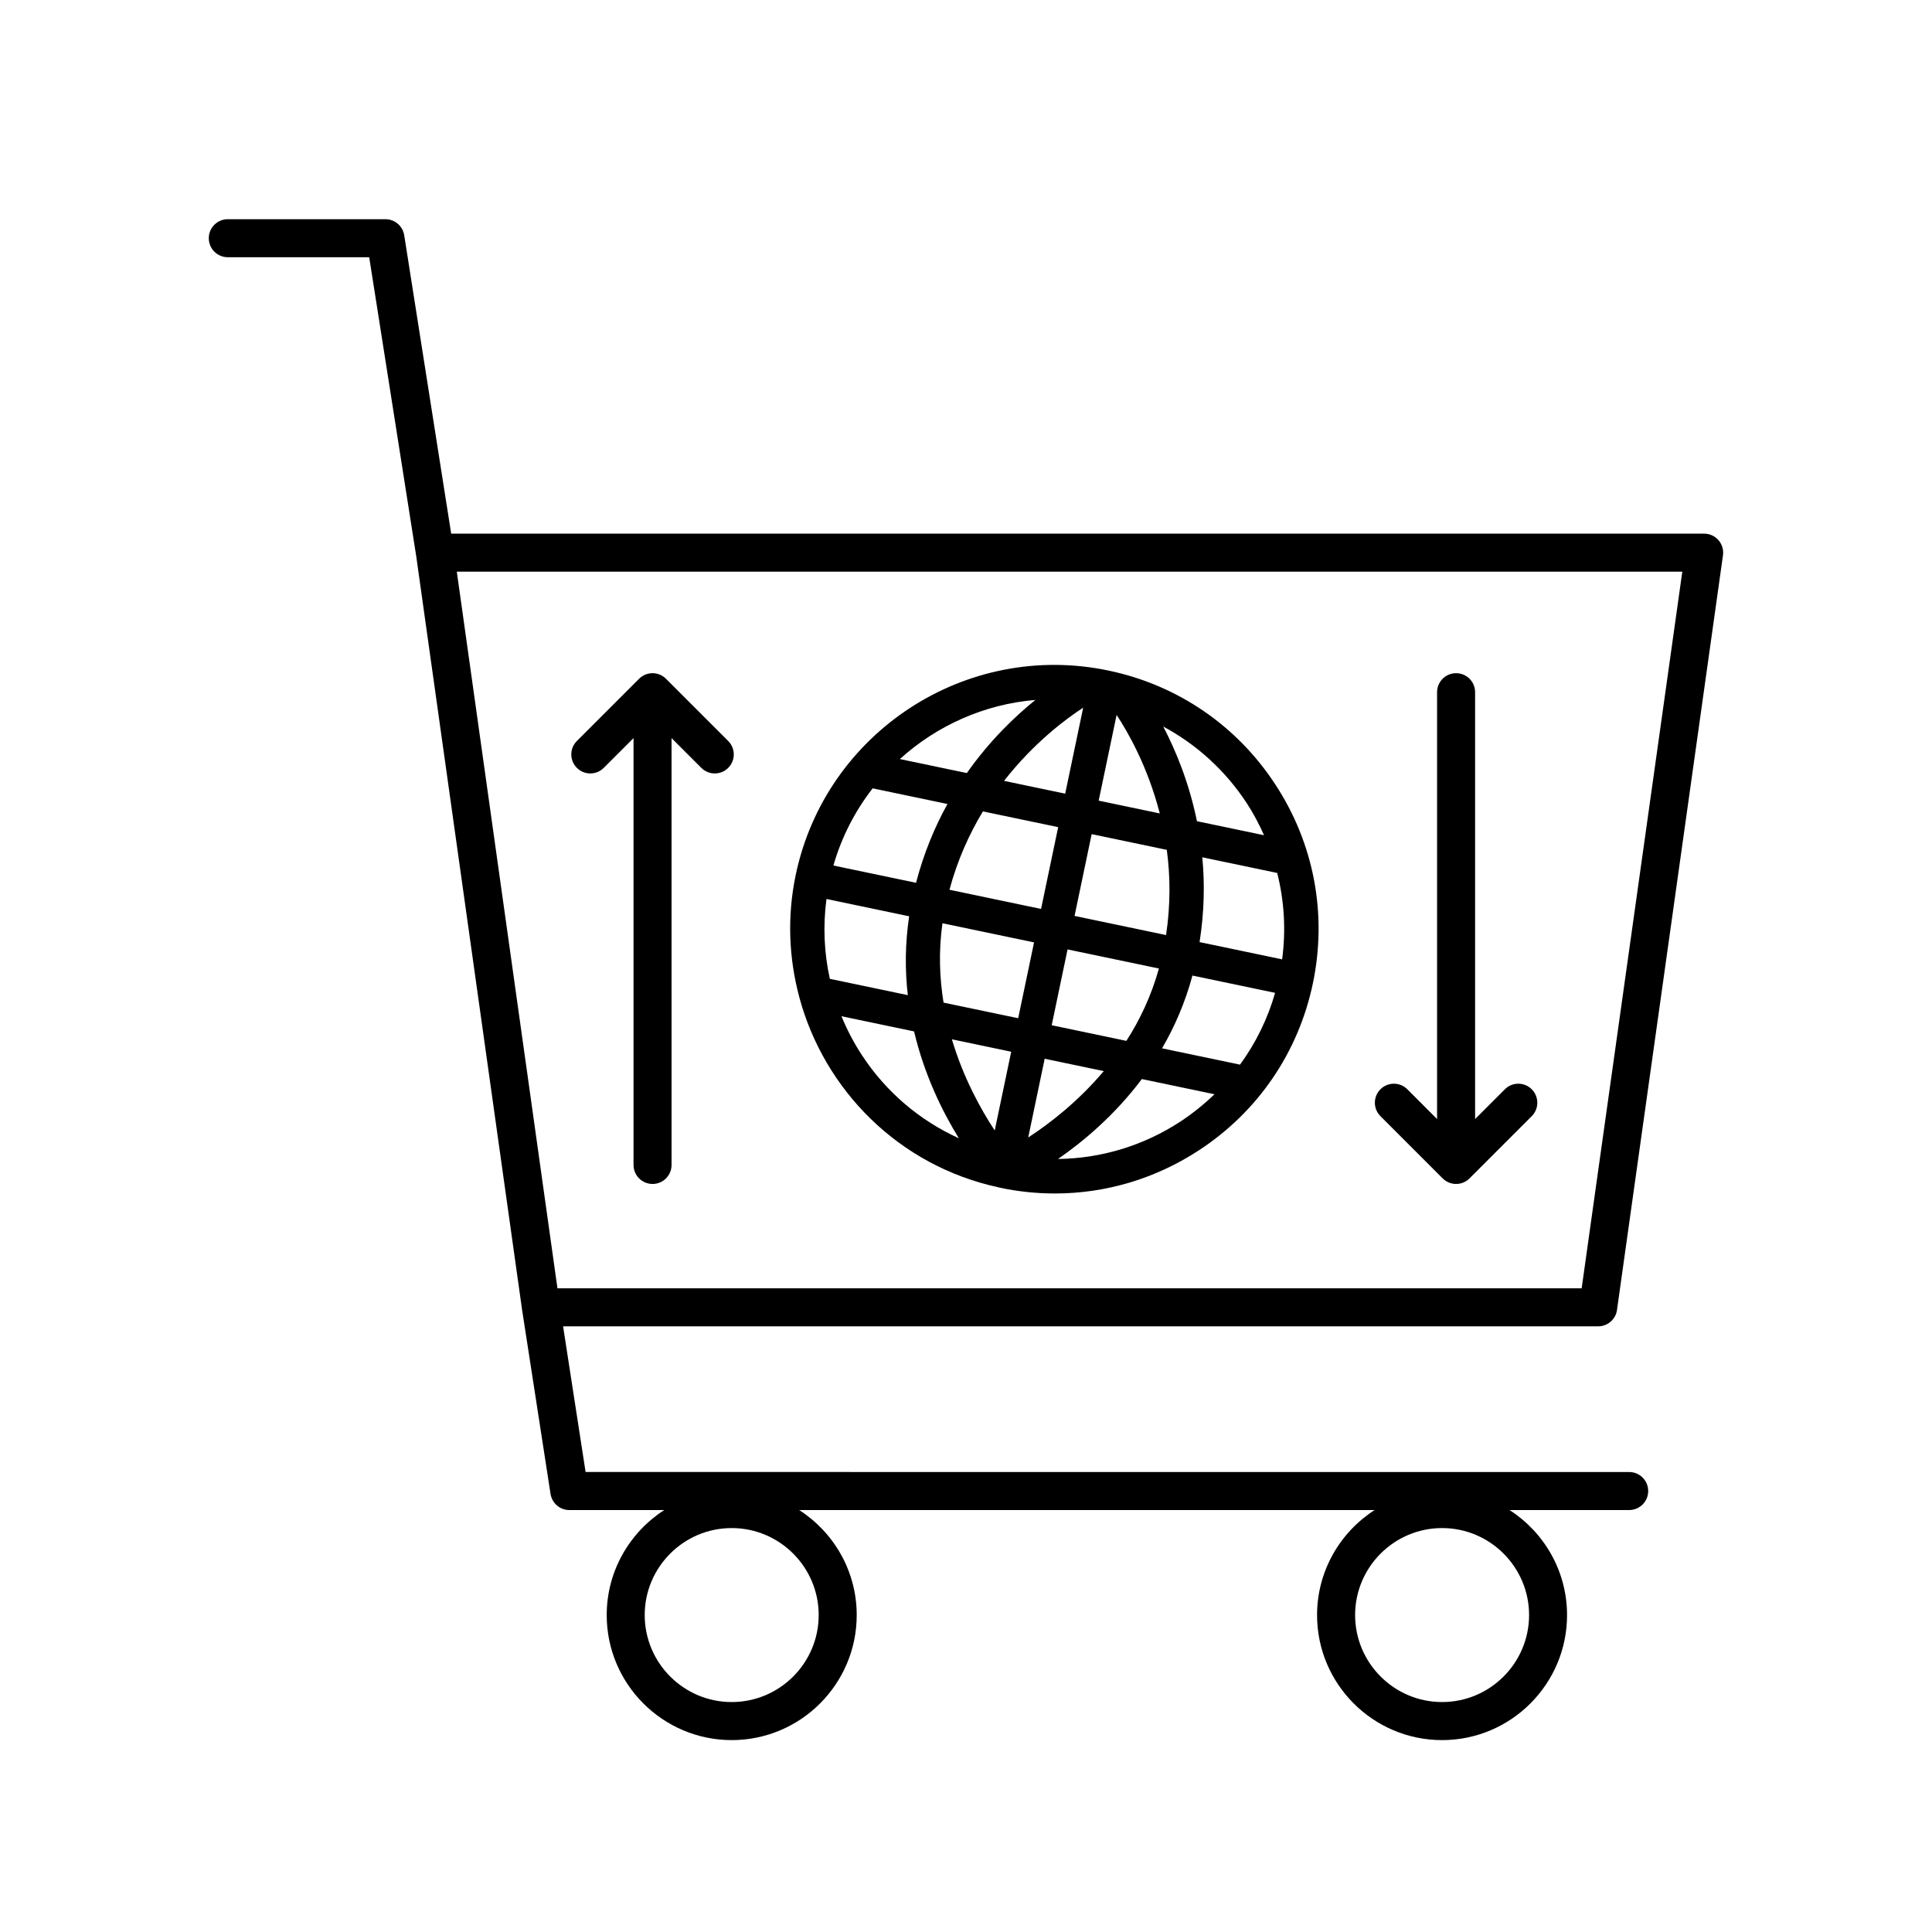 <?xml version="1.0" encoding="UTF-8"?>
<!-- Uploaded to: ICON Repo, www.svgrepo.com, Generator: ICON Repo Mixer Tools -->
<svg fill="#000000" width="800px" height="800px" version="1.1" viewBox="144 144 512 512" xmlns="http://www.w3.org/2000/svg">
 <g>
  <path d="m572.52 491.15 28.086-199.99c0.203-1.441-0.23-2.902-1.184-4.004-0.957-1.102-2.348-1.734-3.805-1.734h-332.05l-12.445-79.074c-0.387-2.449-2.5-4.258-4.977-4.258h-41.777c-2.785 0-5.039 2.254-5.039 5.039s2.254 5.039 5.039 5.039h37.473l12.438 79.074c0 0.004 0 0.004 0.004 0.012l28.078 199.9c0 0.012 0.012 0.02 0.012 0.035 0 0.012-0.004 0.023 0 0.035l7.523 48.68c0.379 2.457 2.492 4.273 4.977 4.273h25.156c-9.152 5.898-15.246 16.164-15.246 27.84 0 18.27 14.863 33.129 33.129 33.129 18.27 0 33.125-14.863 33.125-33.129 0-11.68-6.086-21.941-15.246-27.84h152.49c-9.152 5.898-15.246 16.164-15.246 27.84 0 18.27 14.855 33.129 33.125 33.129 18.27 0 33.125-14.863 33.125-33.129 0-11.68-6.086-21.941-15.246-27.84h31.711c2.785 0 5.039-2.254 5.039-5.039 0-2.785-2.254-5.039-5.039-5.039l-276.56-0.004-5.965-38.602h274.31c2.516-0.008 4.641-1.855 4.988-4.344zm-234.61 103.91c-12.711 0-23.055-10.344-23.055-23.055 0-12.707 10.344-23.051 23.055-23.051 12.707 0 23.051 10.344 23.051 23.051 0 12.711-10.344 23.055-23.051 23.055zm188.26 0c-12.707 0-23.051-10.344-23.051-23.055 0-12.707 10.344-23.051 23.051-23.051s23.051 10.344 23.051 23.051c0 12.711-10.344 23.055-23.051 23.055zm-234.44-109.65-26.672-189.91h324.77l-26.672 189.91z"/>
  <path d="m542.81 432.67-7.891 7.891v-113.12c0-2.785-2.254-5.039-5.039-5.039-2.785 0-5.039 2.254-5.039 5.039v113.12l-7.883-7.891c-1.969-1.969-5.152-1.969-7.125 0-1.969 1.969-1.969 5.152 0 7.125l16.484 16.488c0.945 0.945 2.223 1.477 3.562 1.477 1.34 0 2.621-0.527 3.562-1.477l16.488-16.488c1.969-1.969 1.969-5.152 0-7.125-1.965-1.969-5.156-1.969-7.121-0.004z"/>
  <path d="m320.49 323.88c-1.969-1.969-5.152-1.969-7.125 0l-16.488 16.488c-1.969 1.969-1.969 5.152 0 7.125 1.969 1.969 5.152 1.969 7.125 0l7.891-7.891v113.12c0 2.785 2.254 5.039 5.039 5.039 2.785 0 5.039-2.254 5.039-5.039l-0.004-113.12 7.891 7.891c0.984 0.984 2.273 1.477 3.562 1.477 1.289 0 2.578-0.492 3.562-1.477 1.969-1.969 1.969-5.152 0-7.125z"/>
  <path d="m437.74 321.7c-37.781-7.918-74.973 16.41-82.875 54.199-2.301 11.012-1.805 21.949 0.902 32.148 0.016 0.074 0.035 0.141 0.051 0.211 6.606 24.59 26.363 44.723 52.879 50.418 0.02 0.004 0.039 0.012 0.059 0.016 0.102 0.02 0.203 0.055 0.301 0.082 4.82 1.008 9.672 1.512 14.484 1.512 13.461 0 26.648-3.898 38.18-11.441 15.648-10.23 26.379-25.953 30.207-44.258 3.836-18.309 0.309-37.016-9.934-52.668-10.227-15.656-25.945-26.391-44.254-30.219zm34.875 104.44-20.66-4.324c3.324-5.688 6.117-12.105 8.055-19.285l21.906 4.586c-1.984 6.918-5.133 13.32-9.301 19.023zm-109.59-43.898 21.91 4.586c-1.098 7.356-1.117 14.355-0.352 20.898l-20.668-4.324c-1.523-6.891-1.84-14.023-0.891-21.16zm12.238-29.324 19.828 4.152c-3.387 6.086-6.281 13.039-8.332 20.879l-21.902-4.578c2.195-7.617 5.777-14.5 10.406-20.453zm77.754 38.883-24.25-5.074 4.535-21.676 19.91 4.168c0.934 6.898 1.02 14.492-0.195 22.582zm-26.73-37.473-16.203-3.391c7.992-10.238 16.641-16.59 20.969-19.391zm-1.859 8.871-4.535 21.676-24.277-5.078c2.125-7.906 5.266-14.82 8.867-20.766zm10.734-7.019 4.75-22.707c2.867 4.324 8.223 13.551 11.438 26.094zm-34.945-7.309-17.746-3.715c9.82-8.891 22.41-14.547 35.922-15.664-5.477 4.41-12.125 10.793-18.176 19.379zm-6.461 39.797 24.277 5.078-4.203 20.094-19.781-4.137c-1.059-6.535-1.336-13.602-0.293-21.035zm18.223 34.051-4.367 20.871c-3.68-5.586-8.316-13.945-11.352-24.164zm4.508 22.723 4.363-20.863 15.664 3.273c-6.871 8.137-14.426 13.953-20.027 17.59zm6.223-29.742 4.203-20.094 24.215 5.062c-2.019 7.215-5.043 13.613-8.629 19.172zm39.188-22.039c1.258-8.004 1.391-15.539 0.719-22.469l19.852 4.152c1.879 7.426 2.344 15.16 1.305 22.895zm12.52-36.789c1.777 2.719 3.254 5.566 4.566 8.473l-17.781-3.719c-2.109-10.312-5.668-18.844-8.938-25.086 8.879 4.766 16.484 11.672 22.152 20.332zm-102.02 66.73c-2.152-3.289-3.941-6.734-5.406-10.293l19.246 4.027c2.762 11.684 7.578 21.367 11.871 28.32-10.406-4.731-19.301-12.262-25.711-22.055zm84.375 17.652c-9.793 6.402-20.969 9.734-32.395 9.891 6.715-4.644 15.012-11.586 22.223-21.184l19.246 4.027c-2.769 2.672-5.793 5.109-9.074 7.266z"/>
 </g>
</svg>